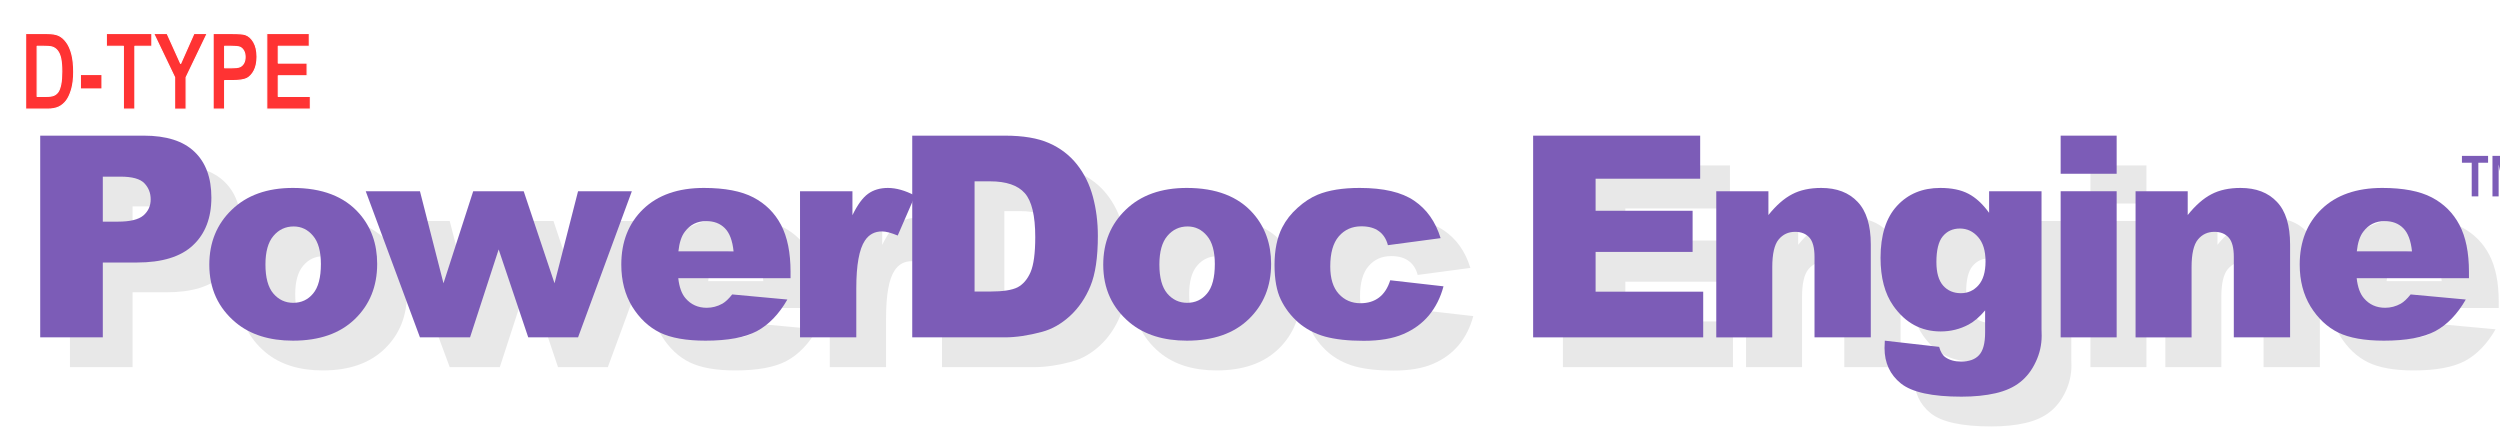 <svg xmlns="http://www.w3.org/2000/svg" xmlns:xlink="http://www.w3.org/1999/xlink" width="1290" height="225" viewBox="0 0 1290 225" version="1.1" image-rendering="optimizeQuality" shape-rendering="geometricPrecision" id="export">
<defs>
<filter id="f0" height="120%"> <!-- blur -->
<feGaussianBlur in="SourceAlpha" stdDeviation="1024"/> <!-- how much -->
<feComponentTransfer><feFuncA type="linear" slope="1.0"/></feComponentTransfer>
</filter>
<path id="p0" d="m2627-26021h13366q4366 0 6532 2076 2183 2077 2183 5911 0 3941-2378 6159-2361 2219-7225 2219h-4402v9656h-8076v-26021Z m8076 11093h1971q2325 0 3266-798 940-817 940-2077 0-1225-816-2077-817-852-3071-852h-2290v5804Z"/>
<path id="p1" d="m1296-9372q0-4313 2911-7100 2911-2804 7863-2804 5662 0 8556 3283 2325 2645 2325 6515 0 4348-2893 7135-2876 2769-7970 2769-4544 0-7349-2307-3443-2858-3443-7491Z m7242-18q0 2521 1012 3728 1029 1207 2573 1207 1562 0 2556-1189 1012-1190 1012-3817 0-2449-1012-3638-1011-1207-2502-1207-1580 0-2610 1224-1029 1207-1029 3692Z"/>
<path id="p2" d="m53-18850h6994l3035 11874 3834-11874h6514l3976 11874 3036-11874h6940l-6940 18850h-6426l-3816-11342-3692 11342h-6461l-6994-18850Z"/>
<path id="p3" d="m23111-7632h-14484q195 1739 940 2591 1048 1225 2734 1225 1065 0 2023-533 586-337 1261-1189l7117 657q-1633 2840-3940 4082-2308 1225-6621 1225-3745 0-5893-1047-2148-1065-3568-3355-1402-2307-1402-5414 0-4419 2822-7153 2840-2733 7828-2733 4047 0 6390 1224 2343 1225 3568 3550 1225 2326 1225 6053v817Z m-7349-3462q-213-2094-1136-2999-905-906-2396-906-1722 0-2751 1367-657 852-835 2538h7118Z"/>
<path id="p4" d="m2254-18850h6763v3088q976-2006 2006-2751 1047-763 2574-763 1597 0 3496 994l-2236 5147q-1278-532-2024-532-1420 0-2201 1171-1118 1651-1118 6177v6319h-7260v-18850Z"/>
<path id="p5" d="m2769-26021h11946q3532 0 5698 958 2183 959 3603 2751 1420 1793 2059 4172 639 2378 639 5041 0 4171-959 6478-940 2290-2627 3852-1686 1544-3621 2059-2644 710-4792 710h-11946v-26021Z m8041 5893v14217h1970q2521 0 3586-550 1065-568 1668-1952 604-1403 604-4527 0-4135-1349-5662-1349-1526-4473-1526h-2006Z"/>
<path id="p6" d="m16241-7366l6870 781q-568 2148-1864 3727-1296 1562-3319 2432-2006 870-5112 870-3000 0-5006-550-1988-568-3426-1811-1437-1260-2254-2946-816-1687-816-4473 0-2911 994-4846 727-1420 1988-2538 1260-1136 2591-1687 2112-869 5414-869 4615 0 7029 1650 2432 1651 3408 4828l-6798 906q-320-1207-1172-1811-834-621-2254-621-1793 0-2911 1296-1101 1278-1101 3887 0 2325 1101 3532 1100 1207 2804 1207 1420 0 2379-728 976-727 1455-2236Z"/>
<path id="p7" d="m2645-26021h21548v5555h-13490v4136h12514v5307h-12514v5130h13881v5893h-21939v-26021Z"/>
<path id="p8" d="m2183-18850h6728v3070q1508-1881 3053-2680 1544-816 3763-816 2999 0 4686 1792 1704 1775 1704 5503v11981h-7260v-10366q0-1775-657-2503-657-745-1846-745-1313 0-2130 994-816 994-816 3568v9052h-7225v-18850Z"/>
<path id="p9" d="m15301-18850h6762v17803l18 834q0 1775-763 3373-746 1615-2006 2609-1242 994-3177 1438-1917 443-4402 443-5680 0-7810-1704-2112-1704-2112-4561 0-355 35-959l7011 799q267 976 817 1349 799 550 2006 550 1562 0 2325-834 781-834 781-2911v-2858q-1065 1260-2130 1828-1669 888-3603 888-3781 0-6106-3302-1651-2343-1651-6194 0-4402 2130-6710 2130-2307 5573-2307 2201 0 3621 745 1438 746 2681 2467v-2786Z m-6799 9141q0 2041 870 3035 870 976 2290 976 1349 0 2254-1011 923-1030 923-3089 0-2059-958-3142-959-1100-2343-1100-1385 0-2219 1012-817 994-817 3319Z"/>
<path id="pa" d="m2450-26021h7224v4916h-7224v-4916Z m0 7171h7224v18850h-7224v-18850Z"/>
<path id="pb" d="m1388 0v-4339h-1261v-884h3372v884h-1257v4339h-854Z"/>
<path id="pc" d="m420 0v-5223h1282l770 3563 763-3563h1285v5223h-795v-4111l-843 4111h-827l-837-4111v4111h-798Z"/>
<path id="pd" d="m745-9758h2727q1034 0 1558 253 529 246 972 839 444 592 696 1537 252 945 252 2350 0 1265-264 2203-265 932-671 1478-407 546-985 825-573 273-1478 273h-2807v-9758Z m1490 1651v6463h1120q720 0 1041-147 326-146 529-439 209-299 345-938 135-639 135-1684 0-1085-141-1711-136-626-431-985-290-360-708-473-314-86-1213-86h-677Z"/>
<path id="pe" d="m326-2603v-1870h2789v1870h-2789Z"/>
<path id="pf" d="m2419 0v-8107h-2197v-1651h5879v1651h-2192v8107h-1490Z"/>
<path id="p10" d="m2696 0v-4107l-2708-5651h1748l1742 3861 1712-3861h1717l-2721 5664v4094h-1490Z"/>
<path id="p11" d="m751 0v-9758h2401q1342 0 1755 140 658 226 1083 965 431 739 431 1904 0 1058-369 1777-370 712-924 1005-554 286-1908 286h-979v3681h-1490Z m1490-8107v2769h825q831 0 1126-127 302-126 493-452 191-333 191-812 0-486-197-819-197-333-487-446-289-113-1225-113h-726Z"/>
<path id="p12" d="m757 0v-9758h5492v1651h-4002v2163h3718v1644h-3718v2656h4137v1644h-5627Z"/>
</defs>
<g id="page_2" transform="scale(0.004)" fill="#000000" stroke="none">
<use x="6400" y="47360" xlink:href="#p0" fill="#000000" fill-opacity="0.09" style="filter:url(#f0)"/>
<use x="2560" y="43520" xlink:href="#p0" fill="#7c5cb7"/>
<use x="29545" y="47360" xlink:href="#p1" fill="#000000" fill-opacity="0.09" style="filter:url(#f0)"/>
<use x="25705" y="43520" xlink:href="#p1" fill="#7c5cb7"/>
<use x="50967" y="47360" xlink:href="#p2" fill="#000000" fill-opacity="0.09" style="filter:url(#f0)"/>
<use x="47127" y="43520" xlink:href="#p2" fill="#7c5cb7"/>
<use x="82709" y="47360" xlink:href="#p3" fill="#000000" fill-opacity="0.09" style="filter:url(#f0)"/>
<use x="78869" y="43520" xlink:href="#p3" fill="#7c5cb7"/>
<use x="104788" y="47360" xlink:href="#p4" fill="#000000" fill-opacity="0.09" style="filter:url(#f0)"/>
<use x="100948" y="43520" xlink:href="#p4" fill="#7c5cb7"/>
<use x="118750" y="47360" xlink:href="#p5" fill="#000000" fill-opacity="0.09" style="filter:url(#f0)"/>
<use x="114910" y="43520" xlink:href="#p5" fill="#7c5cb7"/>
<use x="144862" y="47360" xlink:href="#p1" fill="#000000" fill-opacity="0.09" style="filter:url(#f0)"/>
<use x="141022" y="43520" xlink:href="#p1" fill="#7c5cb7"/>
<use x="166941" y="47360" xlink:href="#p6" fill="#000000" fill-opacity="0.09" style="filter:url(#f0)"/>
<use x="163101" y="43520" xlink:href="#p6" fill="#7c5cb7"/>
<use x="198969" y="47360" xlink:href="#p7" fill="#000000" fill-opacity="0.09" style="filter:url(#f0)"/>
<use x="195129" y="43520" xlink:href="#p7" fill="#7c5cb7"/>
<use x="223055" y="47360" xlink:href="#p8" fill="#000000" fill-opacity="0.09" style="filter:url(#f0)"/>
<use x="219215" y="43520" xlink:href="#p8" fill="#7c5cb7"/>
<use x="245134" y="47360" xlink:href="#p9" fill="#000000" fill-opacity="0.09" style="filter:url(#f0)"/>
<use x="241294" y="43520" xlink:href="#p9" fill="#7c5cb7"/>
<use x="267214" y="47360" xlink:href="#pa" fill="#000000" fill-opacity="0.09" style="filter:url(#f0)"/>
<use x="263374" y="43520" xlink:href="#pa" fill="#7c5cb7"/>
<use x="277144" y="47360" xlink:href="#p8" fill="#000000" fill-opacity="0.09" style="filter:url(#f0)"/>
<use x="273304" y="43520" xlink:href="#p8" fill="#7c5cb7"/>
<use x="299224" y="47360" xlink:href="#p3" fill="#000000" fill-opacity="0.09" style="filter:url(#f0)"/>
<use x="295384" y="43520" xlink:href="#p3" fill="#7c5cb7"/>
<use x="317463" y="25332" xlink:href="#pb" fill="#7c5cb7"/>
<use x="321108" y="25332" xlink:href="#pc" fill="#7c5cb7"/>
<use x="2560" y="14080" xlink:href="#pd" fill="#ff3333"/>
<use x="2560" y="14080" xlink:href="#pd" fill="none" stroke="#ffffff" stroke-width="150" stroke-linecap="round" stroke-linejoin="round"/>
<use x="10042" y="14080" xlink:href="#pe" fill="#ff3333"/>
<use x="10042" y="14080" xlink:href="#pe" fill="none" stroke="#ffffff" stroke-width="150" stroke-linecap="round" stroke-linejoin="round"/>
<use x="13493" y="14080" xlink:href="#pf" fill="#ff3333"/>
<use x="13493" y="14080" xlink:href="#pf" fill="none" stroke="#ffffff" stroke-width="150" stroke-linecap="round" stroke-linejoin="round"/>
<use x="19826" y="14080" xlink:href="#p10" fill="#ff3333"/>
<use x="19826" y="14080" xlink:href="#p10" fill="none" stroke="#ffffff" stroke-width="150" stroke-linecap="round" stroke-linejoin="round"/>
<use x="26740" y="14080" xlink:href="#p11" fill="#ff3333"/>
<use x="26740" y="14080" xlink:href="#p11" fill="none" stroke="#ffffff" stroke-width="150" stroke-linecap="round" stroke-linejoin="round"/>
<use x="33654" y="14080" xlink:href="#p12" fill="#ff3333"/>
<use x="33654" y="14080" xlink:href="#p12" fill="none" stroke="#ffffff" stroke-width="150" stroke-linecap="round" stroke-linejoin="round"/>
</g>
</svg>
